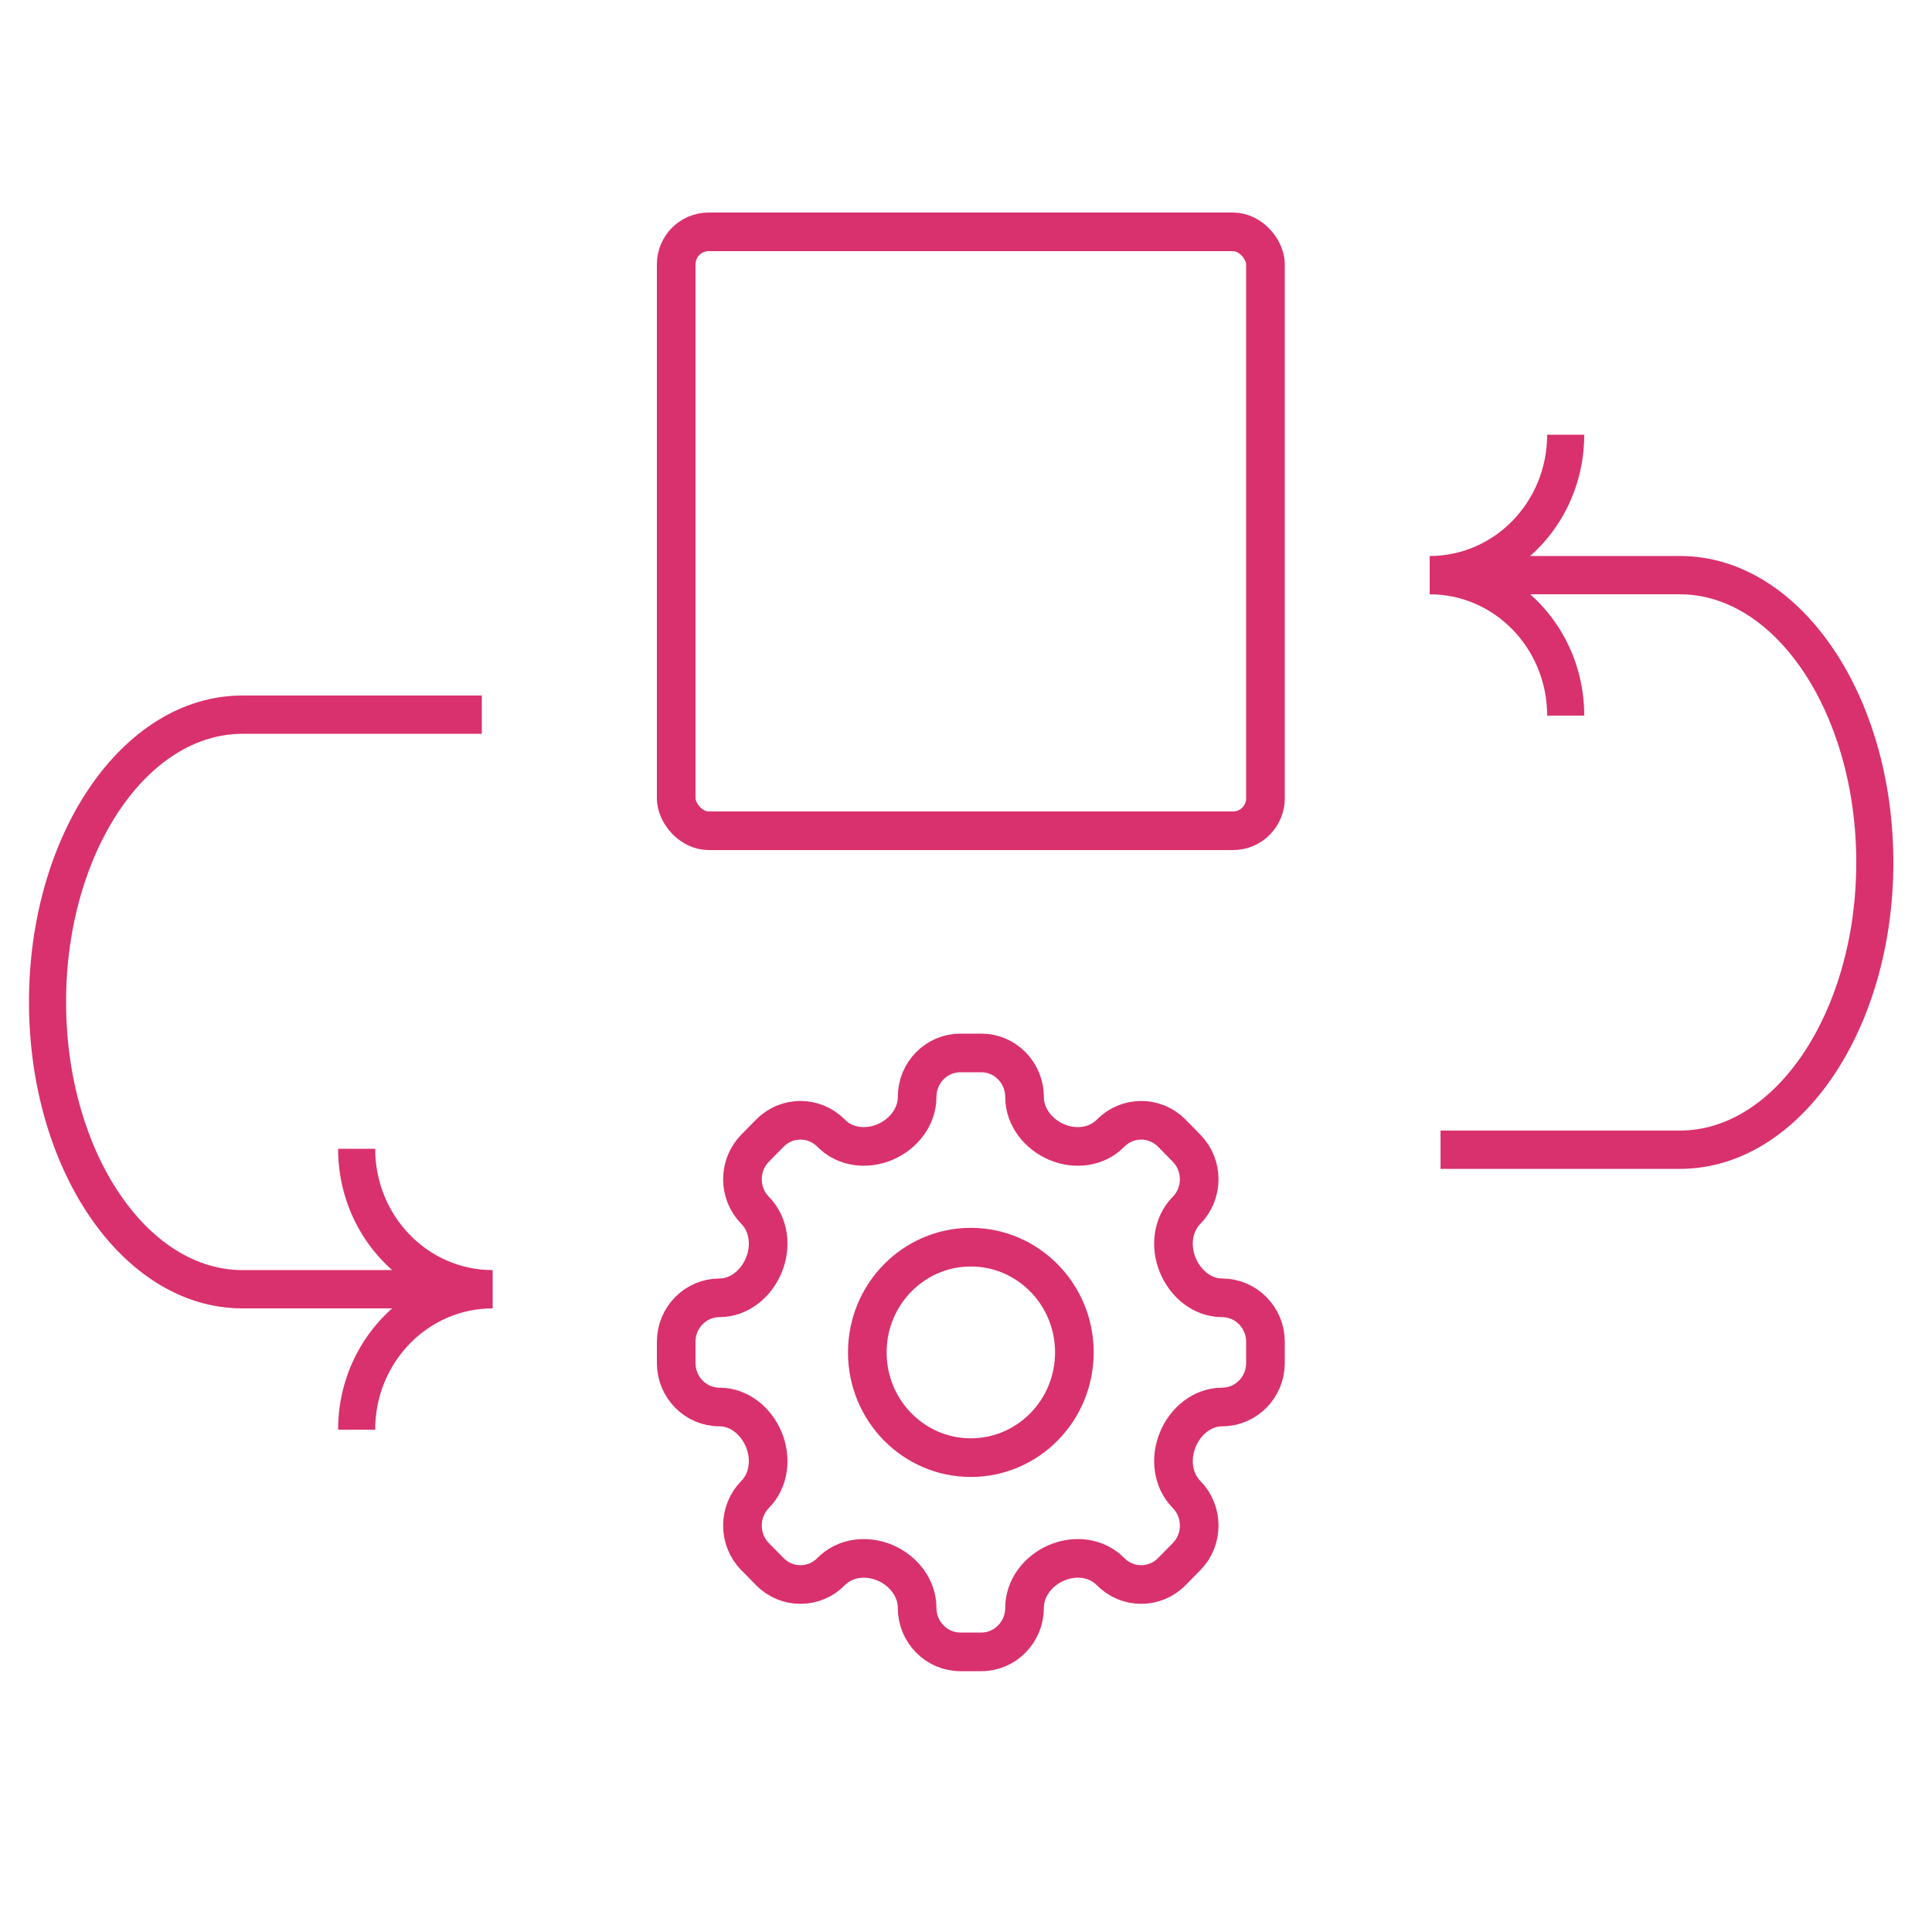 <svg width="200" height="200" viewBox="0 0 200 200" fill="none" xmlns="http://www.w3.org/2000/svg">
<path fill-rule="evenodd" clip-rule="evenodd" d="M78.165 161.141C76.418 159.364 76.423 156.479 78.171 154.702C79.621 153.228 79.865 150.969 79.078 149.043C78.29 147.118 76.533 145.652 74.481 145.652C72.01 145.652 70 143.616 70 141.104V138.896C70 136.385 72.01 134.349 74.481 134.349C76.533 134.349 78.29 132.882 79.078 130.957C79.866 129.031 79.622 126.772 78.171 125.297C76.424 123.521 76.419 120.637 78.166 118.86L79.701 117.3C81.449 115.524 84.288 115.53 86.036 117.306C87.487 118.78 89.709 119.029 91.603 118.228C93.497 117.428 94.94 115.641 94.94 113.556C94.94 111.044 96.944 109 99.415 109H101.585C104.057 109 106.061 111.046 106.061 113.559C106.061 115.643 107.503 117.429 109.396 118.23C111.29 119.03 113.512 118.782 114.962 117.308C116.71 115.531 119.551 115.524 121.3 117.301L122.832 118.859C124.58 120.636 124.574 123.523 122.826 125.3C121.375 126.774 121.131 129.033 121.918 130.958C122.706 132.883 124.464 134.349 126.514 134.349C128.987 134.349 131 136.386 131 138.899V141.102C131 143.615 128.987 145.652 126.514 145.652C124.464 145.652 122.706 147.118 121.918 149.042C121.131 150.967 121.376 153.226 122.826 154.699C124.575 156.477 124.582 159.365 122.833 161.143L121.301 162.699C119.553 164.476 116.712 164.47 114.964 162.693C113.513 161.219 111.291 160.97 109.397 161.771C107.503 162.571 106.061 164.358 106.061 166.442C106.061 168.955 104.057 171 101.585 171H99.415C96.943 171 94.94 168.956 94.94 166.445C94.94 164.359 93.497 162.573 91.602 161.772C89.708 160.972 87.485 161.22 86.035 162.694C84.287 164.471 81.447 164.477 79.699 162.7L78.165 161.141ZM100.5 150.894C106.42 150.894 111.218 146.017 111.218 140C111.218 133.984 106.42 129.107 100.5 129.107C94.581 129.107 89.783 133.984 89.783 140C89.783 146.017 94.581 150.894 100.5 150.894Z" stroke="#D9316D" stroke-width="4"/>
<path fill-rule="evenodd" clip-rule="evenodd" d="M160.16 74.078C160.16 67.136 154.723 61.522 148 61.522V57.556C154.723 57.556 160.16 51.943 160.16 45H164C164 51.286 160.61 56.746 155.612 59.539C160.61 62.332 164 67.792 164 74.078H160.16Z" fill="#D9316D"/>
<path fill-rule="evenodd" clip-rule="evenodd" d="M186.599 69.387C189.997 74.397 192.16 81.423 192.16 89.278C192.16 97.133 189.997 104.16 186.599 109.17C183.196 114.186 178.68 117.035 173.907 117.035L149.125 117.035V121L173.907 121C180.275 121 185.845 117.192 189.744 111.444C193.647 105.691 196 97.848 196 89.278C196 80.709 193.647 72.866 189.744 67.112C185.845 61.365 180.275 57.556 173.907 57.556H149.125V61.522H173.907C178.68 61.522 183.196 64.371 186.599 69.387Z" fill="#D9316D"/>
<path fill-rule="evenodd" clip-rule="evenodd" d="M38.84 118.922C38.84 125.864 44.276 131.478 51 131.478L51 135.443C44.276 135.443 38.84 141.057 38.84 148L35 148C35 141.714 38.39 136.254 43.388 133.461C38.39 130.668 35 125.208 35 118.922L38.84 118.922Z" fill="#D9316D"/>
<path fill-rule="evenodd" clip-rule="evenodd" d="M12.401 123.613C9.003 118.603 6.84 111.577 6.84 103.722C6.84 95.867 9.003 88.84 12.401 83.83C15.804 78.814 20.32 75.965 25.093 75.965L49.875 75.965L49.875 72L25.093 72C18.725 72 13.155 75.808 9.256 81.555C5.353 87.309 3 95.152 3 103.722C3 112.291 5.353 120.134 9.256 125.888C13.155 131.635 18.725 135.443 25.093 135.443L49.875 135.443L49.875 131.478L25.093 131.478C20.32 131.478 15.804 128.629 12.401 123.613Z" fill="#D9316D"/>
<rect x="70" y="24" width="61" height="62" rx="3.362" stroke="#D9316D" stroke-width="4"/>
</svg>
